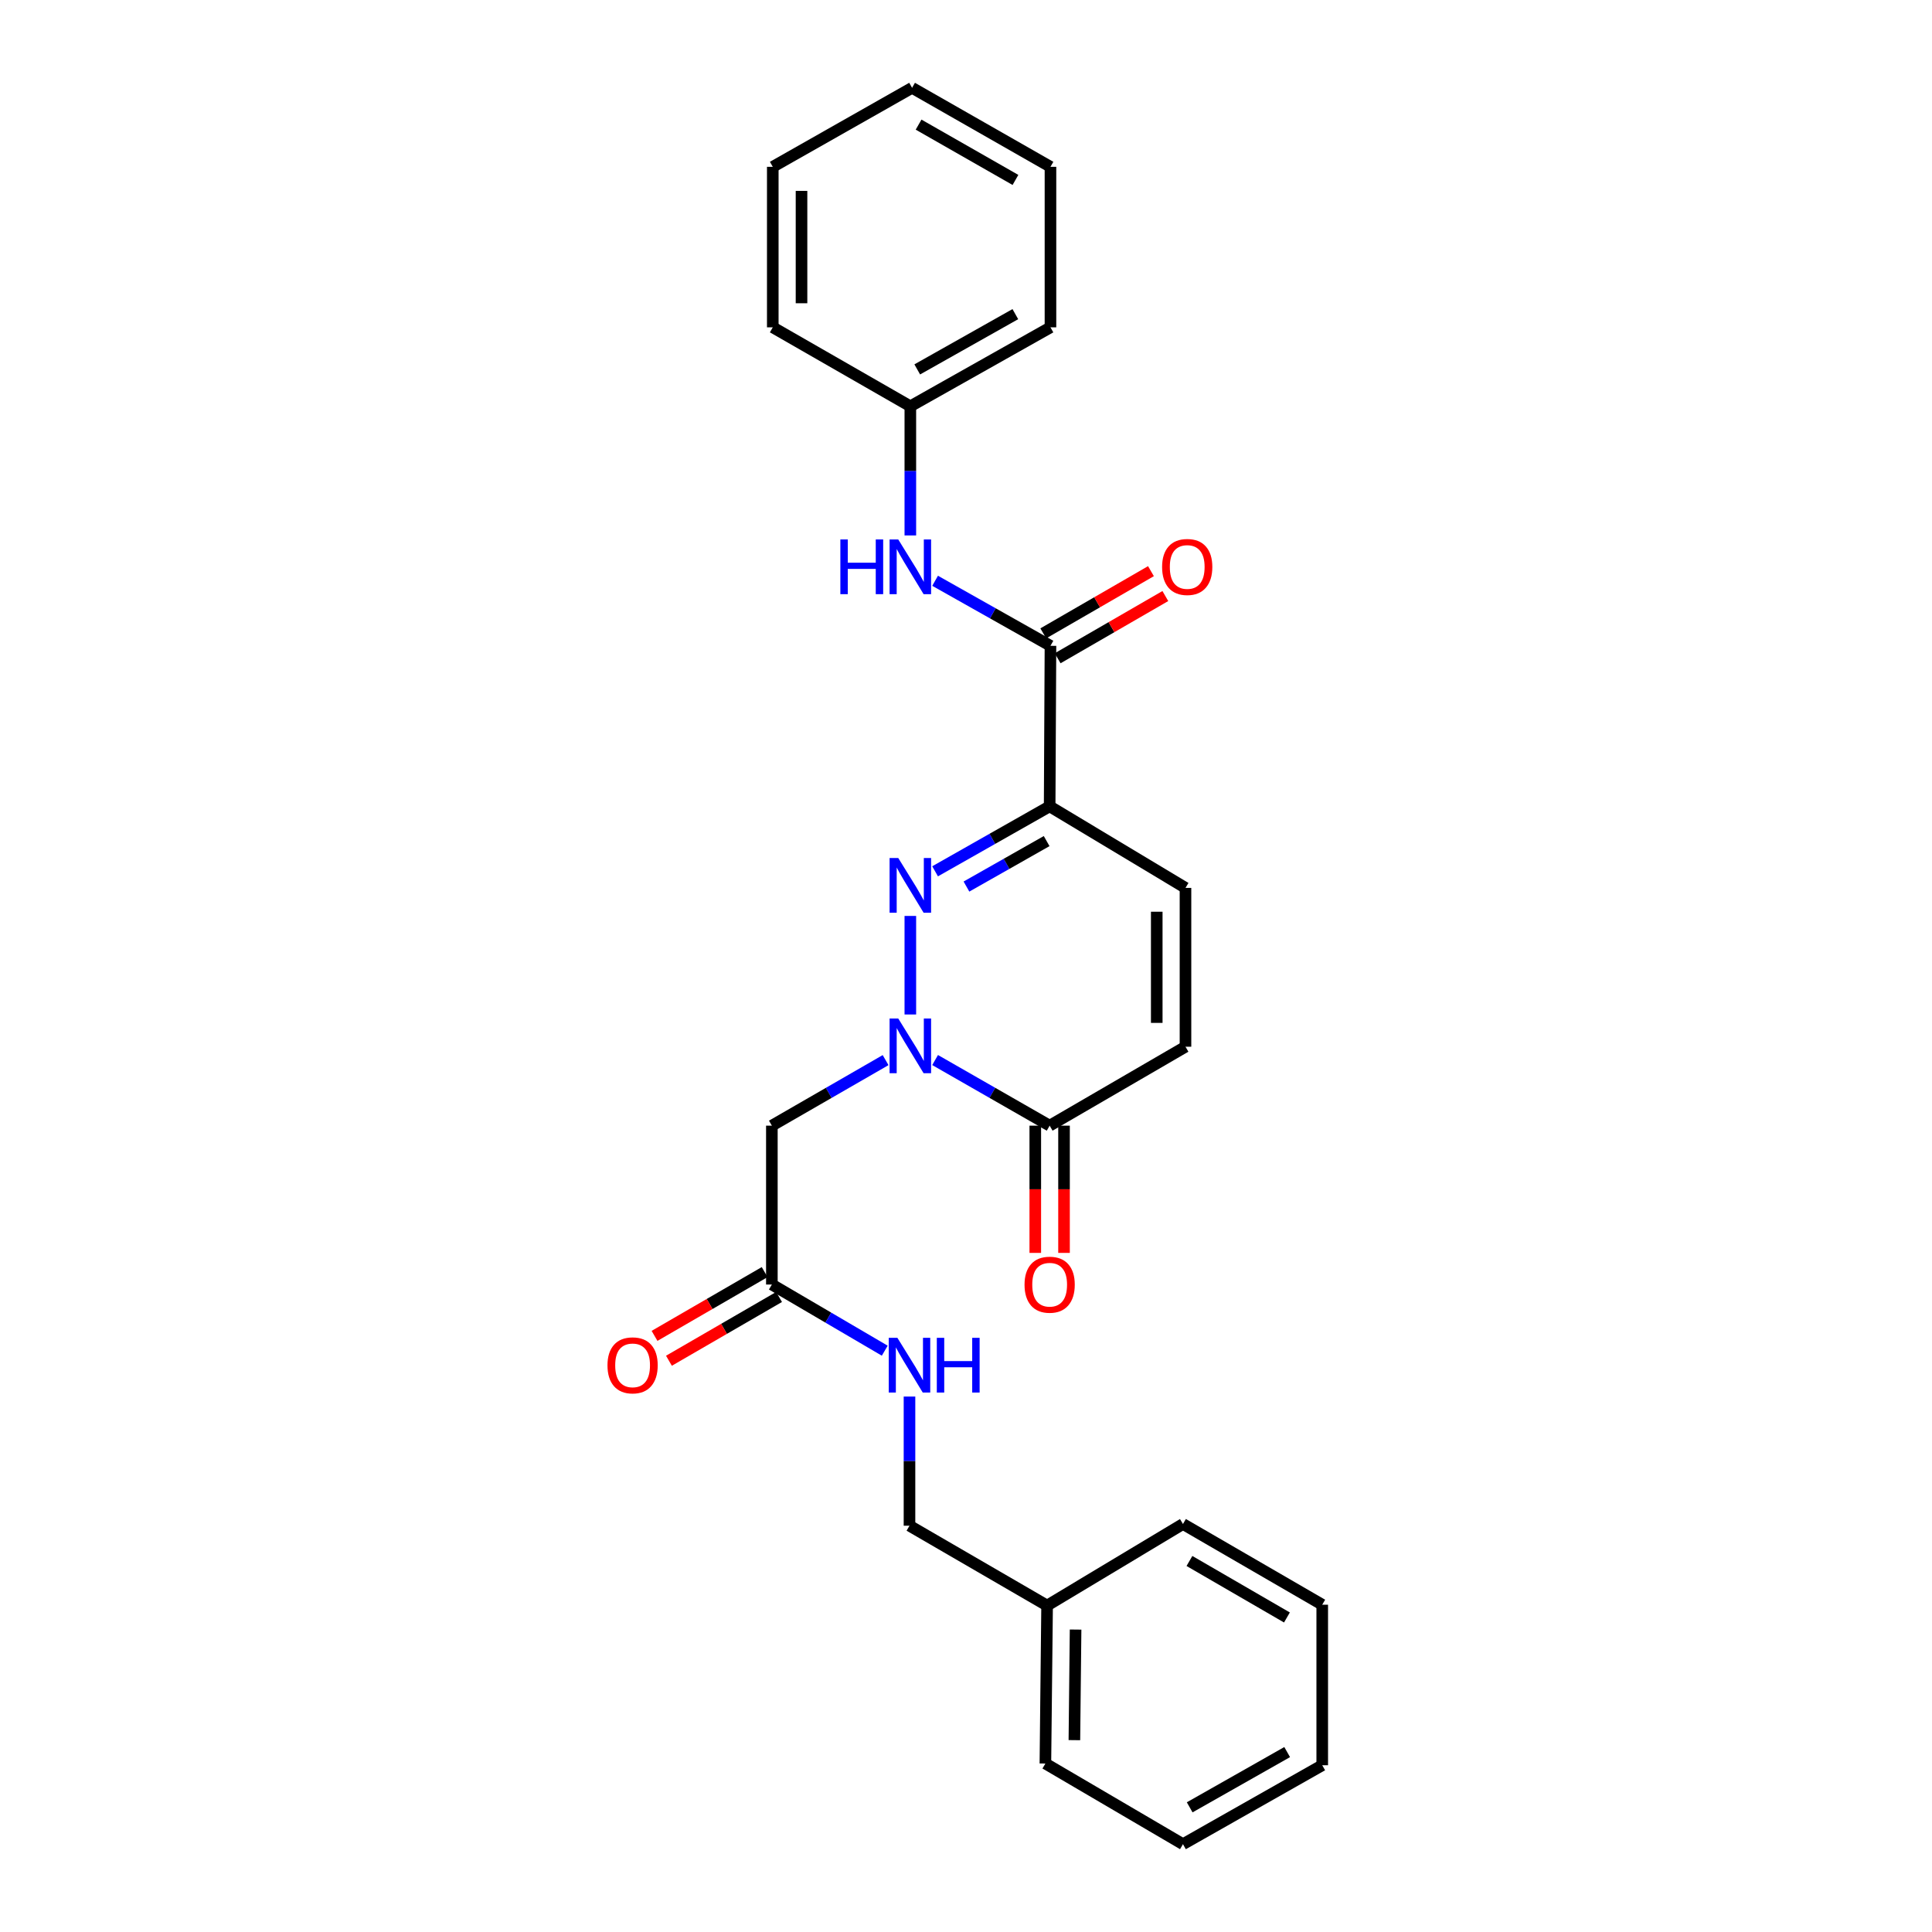 <?xml version='1.0' encoding='iso-8859-1'?>
<svg version='1.1' baseProfile='full'
              xmlns='http://www.w3.org/2000/svg'
                      xmlns:rdkit='http://www.rdkit.org/xml'
                      xmlns:xlink='http://www.w3.org/1999/xlink'
                  xml:space='preserve'
width='1000px' height='1000px' viewBox='0 0 1000 1000'>
<!-- END OF HEADER -->
<rect style='opacity:1.0;fill:#FFFFFF;stroke:none' width='1000' height='1000' x='0' y='0'> </rect>
<path class='bond-0' d='M 471.189,525.095 L 471.189,474.086' style='fill:none;fill-rule:evenodd;stroke:#0000FF;stroke-width:6px;stroke-linecap:butt;stroke-linejoin:miter;stroke-opacity:1' />
<path class='bond-3' d='M 484.006,548.674 L 513.653,565.657' style='fill:none;fill-rule:evenodd;stroke:#0000FF;stroke-width:6px;stroke-linecap:butt;stroke-linejoin:miter;stroke-opacity:1' />
<path class='bond-3' d='M 513.653,565.657 L 543.299,582.639' style='fill:none;fill-rule:evenodd;stroke:#000000;stroke-width:6px;stroke-linecap:butt;stroke-linejoin:miter;stroke-opacity:1' />
<path class='bond-4' d='M 458.381,548.714 L 428.949,565.677' style='fill:none;fill-rule:evenodd;stroke:#0000FF;stroke-width:6px;stroke-linecap:butt;stroke-linejoin:miter;stroke-opacity:1' />
<path class='bond-4' d='M 428.949,565.677 L 399.517,582.639' style='fill:none;fill-rule:evenodd;stroke:#000000;stroke-width:6px;stroke-linecap:butt;stroke-linejoin:miter;stroke-opacity:1' />
<path class='bond-1' d='M 484.001,450.989 L 513.65,434.175' style='fill:none;fill-rule:evenodd;stroke:#0000FF;stroke-width:6px;stroke-linecap:butt;stroke-linejoin:miter;stroke-opacity:1' />
<path class='bond-1' d='M 513.65,434.175 L 543.299,417.361' style='fill:none;fill-rule:evenodd;stroke:#000000;stroke-width:6px;stroke-linecap:butt;stroke-linejoin:miter;stroke-opacity:1' />
<path class='bond-1' d='M 500.235,458.885 L 520.989,447.115' style='fill:none;fill-rule:evenodd;stroke:#0000FF;stroke-width:6px;stroke-linecap:butt;stroke-linejoin:miter;stroke-opacity:1' />
<path class='bond-1' d='M 520.989,447.115 L 541.743,435.345' style='fill:none;fill-rule:evenodd;stroke:#000000;stroke-width:6px;stroke-linecap:butt;stroke-linejoin:miter;stroke-opacity:1' />
<path class='bond-2' d='M 543.299,417.361 L 543.72,334.275' style='fill:none;fill-rule:evenodd;stroke:#000000;stroke-width:6px;stroke-linecap:butt;stroke-linejoin:miter;stroke-opacity:1' />
<path class='bond-26' d='M 543.299,417.361 L 613.607,459.577' style='fill:none;fill-rule:evenodd;stroke:#000000;stroke-width:6px;stroke-linecap:butt;stroke-linejoin:miter;stroke-opacity:1' />
<path class='bond-7' d='M 543.72,334.275 L 513.865,317.442' style='fill:none;fill-rule:evenodd;stroke:#000000;stroke-width:6px;stroke-linecap:butt;stroke-linejoin:miter;stroke-opacity:1' />
<path class='bond-7' d='M 513.865,317.442 L 484.01,300.61' style='fill:none;fill-rule:evenodd;stroke:#0000FF;stroke-width:6px;stroke-linecap:butt;stroke-linejoin:miter;stroke-opacity:1' />
<path class='bond-10' d='M 547.442,340.716 L 575.309,324.614' style='fill:none;fill-rule:evenodd;stroke:#000000;stroke-width:6px;stroke-linecap:butt;stroke-linejoin:miter;stroke-opacity:1' />
<path class='bond-10' d='M 575.309,324.614 L 603.177,308.513' style='fill:none;fill-rule:evenodd;stroke:#FF0000;stroke-width:6px;stroke-linecap:butt;stroke-linejoin:miter;stroke-opacity:1' />
<path class='bond-10' d='M 539.999,327.834 L 567.867,311.733' style='fill:none;fill-rule:evenodd;stroke:#000000;stroke-width:6px;stroke-linecap:butt;stroke-linejoin:miter;stroke-opacity:1' />
<path class='bond-10' d='M 567.867,311.733 L 595.735,295.632' style='fill:none;fill-rule:evenodd;stroke:#FF0000;stroke-width:6px;stroke-linecap:butt;stroke-linejoin:miter;stroke-opacity:1' />
<path class='bond-6' d='M 543.299,582.639 L 613.607,541.778' style='fill:none;fill-rule:evenodd;stroke:#000000;stroke-width:6px;stroke-linecap:butt;stroke-linejoin:miter;stroke-opacity:1' />
<path class='bond-11' d='M 535.861,582.639 L 535.861,615.569' style='fill:none;fill-rule:evenodd;stroke:#000000;stroke-width:6px;stroke-linecap:butt;stroke-linejoin:miter;stroke-opacity:1' />
<path class='bond-11' d='M 535.861,615.569 L 535.861,648.498' style='fill:none;fill-rule:evenodd;stroke:#FF0000;stroke-width:6px;stroke-linecap:butt;stroke-linejoin:miter;stroke-opacity:1' />
<path class='bond-11' d='M 550.737,582.639 L 550.737,615.569' style='fill:none;fill-rule:evenodd;stroke:#000000;stroke-width:6px;stroke-linecap:butt;stroke-linejoin:miter;stroke-opacity:1' />
<path class='bond-11' d='M 550.737,615.569 L 550.737,648.498' style='fill:none;fill-rule:evenodd;stroke:#FF0000;stroke-width:6px;stroke-linecap:butt;stroke-linejoin:miter;stroke-opacity:1' />
<path class='bond-8' d='M 399.517,582.639 L 399.517,664.874' style='fill:none;fill-rule:evenodd;stroke:#000000;stroke-width:6px;stroke-linecap:butt;stroke-linejoin:miter;stroke-opacity:1' />
<path class='bond-5' d='M 613.607,459.577 L 613.607,541.778' style='fill:none;fill-rule:evenodd;stroke:#000000;stroke-width:6px;stroke-linecap:butt;stroke-linejoin:miter;stroke-opacity:1' />
<path class='bond-5' d='M 598.731,471.907 L 598.731,529.448' style='fill:none;fill-rule:evenodd;stroke:#000000;stroke-width:6px;stroke-linecap:butt;stroke-linejoin:miter;stroke-opacity:1' />
<path class='bond-13' d='M 471.189,277.144 L 471.189,243.72' style='fill:none;fill-rule:evenodd;stroke:#0000FF;stroke-width:6px;stroke-linecap:butt;stroke-linejoin:miter;stroke-opacity:1' />
<path class='bond-13' d='M 471.189,243.72 L 471.189,210.295' style='fill:none;fill-rule:evenodd;stroke:#000000;stroke-width:6px;stroke-linecap:butt;stroke-linejoin:miter;stroke-opacity:1' />
<path class='bond-9' d='M 399.517,664.874 L 428.732,681.995' style='fill:none;fill-rule:evenodd;stroke:#000000;stroke-width:6px;stroke-linecap:butt;stroke-linejoin:miter;stroke-opacity:1' />
<path class='bond-9' d='M 428.732,681.995 L 457.947,699.115' style='fill:none;fill-rule:evenodd;stroke:#0000FF;stroke-width:6px;stroke-linecap:butt;stroke-linejoin:miter;stroke-opacity:1' />
<path class='bond-12' d='M 395.789,658.437 L 367.288,674.942' style='fill:none;fill-rule:evenodd;stroke:#000000;stroke-width:6px;stroke-linecap:butt;stroke-linejoin:miter;stroke-opacity:1' />
<path class='bond-12' d='M 367.288,674.942 L 338.786,691.448' style='fill:none;fill-rule:evenodd;stroke:#FF0000;stroke-width:6px;stroke-linecap:butt;stroke-linejoin:miter;stroke-opacity:1' />
<path class='bond-12' d='M 403.244,671.311 L 374.743,687.816' style='fill:none;fill-rule:evenodd;stroke:#000000;stroke-width:6px;stroke-linecap:butt;stroke-linejoin:miter;stroke-opacity:1' />
<path class='bond-12' d='M 374.743,687.816 L 346.242,704.321' style='fill:none;fill-rule:evenodd;stroke:#FF0000;stroke-width:6px;stroke-linecap:butt;stroke-linejoin:miter;stroke-opacity:1' />
<path class='bond-14' d='M 470.751,722.856 L 470.751,756.28' style='fill:none;fill-rule:evenodd;stroke:#0000FF;stroke-width:6px;stroke-linecap:butt;stroke-linejoin:miter;stroke-opacity:1' />
<path class='bond-14' d='M 470.751,756.28 L 470.751,789.705' style='fill:none;fill-rule:evenodd;stroke:#000000;stroke-width:6px;stroke-linecap:butt;stroke-linejoin:miter;stroke-opacity:1' />
<path class='bond-16' d='M 471.189,210.295 L 543.72,169.426' style='fill:none;fill-rule:evenodd;stroke:#000000;stroke-width:6px;stroke-linecap:butt;stroke-linejoin:miter;stroke-opacity:1' />
<path class='bond-16' d='M 474.766,191.204 L 525.538,162.596' style='fill:none;fill-rule:evenodd;stroke:#000000;stroke-width:6px;stroke-linecap:butt;stroke-linejoin:miter;stroke-opacity:1' />
<path class='bond-17' d='M 471.189,210.295 L 399.988,169.426' style='fill:none;fill-rule:evenodd;stroke:#000000;stroke-width:6px;stroke-linecap:butt;stroke-linejoin:miter;stroke-opacity:1' />
<path class='bond-15' d='M 470.751,789.705 L 541.977,831.037' style='fill:none;fill-rule:evenodd;stroke:#000000;stroke-width:6px;stroke-linecap:butt;stroke-linejoin:miter;stroke-opacity:1' />
<path class='bond-18' d='M 541.977,831.037 L 541.092,912.8' style='fill:none;fill-rule:evenodd;stroke:#000000;stroke-width:6px;stroke-linecap:butt;stroke-linejoin:miter;stroke-opacity:1' />
<path class='bond-18' d='M 556.72,843.462 L 556.101,900.697' style='fill:none;fill-rule:evenodd;stroke:#000000;stroke-width:6px;stroke-linecap:butt;stroke-linejoin:miter;stroke-opacity:1' />
<path class='bond-19' d='M 541.977,831.037 L 612.301,788.82' style='fill:none;fill-rule:evenodd;stroke:#000000;stroke-width:6px;stroke-linecap:butt;stroke-linejoin:miter;stroke-opacity:1' />
<path class='bond-23' d='M 543.72,169.426 L 543.72,86.349' style='fill:none;fill-rule:evenodd;stroke:#000000;stroke-width:6px;stroke-linecap:butt;stroke-linejoin:miter;stroke-opacity:1' />
<path class='bond-20' d='M 399.988,169.426 L 399.988,86.349' style='fill:none;fill-rule:evenodd;stroke:#000000;stroke-width:6px;stroke-linecap:butt;stroke-linejoin:miter;stroke-opacity:1' />
<path class='bond-20' d='M 414.864,156.964 L 414.864,98.81' style='fill:none;fill-rule:evenodd;stroke:#000000;stroke-width:6px;stroke-linecap:butt;stroke-linejoin:miter;stroke-opacity:1' />
<path class='bond-21' d='M 541.092,912.8 L 612.301,954.545' style='fill:none;fill-rule:evenodd;stroke:#000000;stroke-width:6px;stroke-linecap:butt;stroke-linejoin:miter;stroke-opacity:1' />
<path class='bond-22' d='M 612.301,788.82 L 684.387,830.599' style='fill:none;fill-rule:evenodd;stroke:#000000;stroke-width:6px;stroke-linecap:butt;stroke-linejoin:miter;stroke-opacity:1' />
<path class='bond-22' d='M 615.654,807.958 L 666.114,837.203' style='fill:none;fill-rule:evenodd;stroke:#000000;stroke-width:6px;stroke-linecap:butt;stroke-linejoin:miter;stroke-opacity:1' />
<path class='bond-24' d='M 399.988,86.349 L 472.09,45.455' style='fill:none;fill-rule:evenodd;stroke:#000000;stroke-width:6px;stroke-linecap:butt;stroke-linejoin:miter;stroke-opacity:1' />
<path class='bond-27' d='M 612.301,954.545 L 684.387,913.684' style='fill:none;fill-rule:evenodd;stroke:#000000;stroke-width:6px;stroke-linecap:butt;stroke-linejoin:miter;stroke-opacity:1' />
<path class='bond-27' d='M 615.778,935.474 L 666.238,906.872' style='fill:none;fill-rule:evenodd;stroke:#000000;stroke-width:6px;stroke-linecap:butt;stroke-linejoin:miter;stroke-opacity:1' />
<path class='bond-25' d='M 684.387,830.599 L 684.387,913.684' style='fill:none;fill-rule:evenodd;stroke:#000000;stroke-width:6px;stroke-linecap:butt;stroke-linejoin:miter;stroke-opacity:1' />
<path class='bond-28' d='M 543.72,86.349 L 472.09,45.455' style='fill:none;fill-rule:evenodd;stroke:#000000;stroke-width:6px;stroke-linecap:butt;stroke-linejoin:miter;stroke-opacity:1' />
<path class='bond-28' d='M 525.6,93.134 L 475.459,64.508' style='fill:none;fill-rule:evenodd;stroke:#000000;stroke-width:6px;stroke-linecap:butt;stroke-linejoin:miter;stroke-opacity:1' />
<path  class='atom-0' d='M 464.929 527.172
L 474.209 542.172
Q 475.129 543.652, 476.609 546.332
Q 478.089 549.012, 478.169 549.172
L 478.169 527.172
L 481.929 527.172
L 481.929 555.492
L 478.049 555.492
L 468.089 539.092
Q 466.929 537.172, 465.689 534.972
Q 464.489 532.772, 464.129 532.092
L 464.129 555.492
L 460.449 555.492
L 460.449 527.172
L 464.929 527.172
' fill='#0000FF'/>
<path  class='atom-1' d='M 464.929 444.095
L 474.209 459.095
Q 475.129 460.575, 476.609 463.255
Q 478.089 465.935, 478.169 466.095
L 478.169 444.095
L 481.929 444.095
L 481.929 472.415
L 478.049 472.415
L 468.089 456.015
Q 466.929 454.095, 465.689 451.895
Q 464.489 449.695, 464.129 449.015
L 464.129 472.415
L 460.449 472.415
L 460.449 444.095
L 464.929 444.095
' fill='#0000FF'/>
<path  class='atom-8' d='M 434.969 279.221
L 438.809 279.221
L 438.809 291.261
L 453.289 291.261
L 453.289 279.221
L 457.129 279.221
L 457.129 307.541
L 453.289 307.541
L 453.289 294.461
L 438.809 294.461
L 438.809 307.541
L 434.969 307.541
L 434.969 279.221
' fill='#0000FF'/>
<path  class='atom-8' d='M 464.929 279.221
L 474.209 294.221
Q 475.129 295.701, 476.609 298.381
Q 478.089 301.061, 478.169 301.221
L 478.169 279.221
L 481.929 279.221
L 481.929 307.541
L 478.049 307.541
L 468.089 291.141
Q 466.929 289.221, 465.689 287.021
Q 464.489 284.821, 464.129 284.141
L 464.129 307.541
L 460.449 307.541
L 460.449 279.221
L 464.929 279.221
' fill='#0000FF'/>
<path  class='atom-10' d='M 464.491 692.459
L 473.771 707.459
Q 474.691 708.939, 476.171 711.619
Q 477.651 714.299, 477.731 714.459
L 477.731 692.459
L 481.491 692.459
L 481.491 720.779
L 477.611 720.779
L 467.651 704.379
Q 466.491 702.459, 465.251 700.259
Q 464.051 698.059, 463.691 697.379
L 463.691 720.779
L 460.011 720.779
L 460.011 692.459
L 464.491 692.459
' fill='#0000FF'/>
<path  class='atom-10' d='M 484.891 692.459
L 488.731 692.459
L 488.731 704.499
L 503.211 704.499
L 503.211 692.459
L 507.051 692.459
L 507.051 720.779
L 503.211 720.779
L 503.211 707.699
L 488.731 707.699
L 488.731 720.779
L 484.891 720.779
L 484.891 692.459
' fill='#0000FF'/>
<path  class='atom-11' d='M 601.5 293.461
Q 601.5 286.661, 604.86 282.861
Q 608.22 279.061, 614.5 279.061
Q 620.78 279.061, 624.14 282.861
Q 627.5 286.661, 627.5 293.461
Q 627.5 300.341, 624.1 304.261
Q 620.7 308.141, 614.5 308.141
Q 608.26 308.141, 604.86 304.261
Q 601.5 300.381, 601.5 293.461
M 614.5 304.941
Q 618.82 304.941, 621.14 302.061
Q 623.5 299.141, 623.5 293.461
Q 623.5 287.901, 621.14 285.101
Q 618.82 282.261, 614.5 282.261
Q 610.18 282.261, 607.82 285.061
Q 605.5 287.861, 605.5 293.461
Q 605.5 299.181, 607.82 302.061
Q 610.18 304.941, 614.5 304.941
' fill='#FF0000'/>
<path  class='atom-12' d='M 530.299 664.954
Q 530.299 658.154, 533.659 654.354
Q 537.019 650.554, 543.299 650.554
Q 549.579 650.554, 552.939 654.354
Q 556.299 658.154, 556.299 664.954
Q 556.299 671.834, 552.899 675.754
Q 549.499 679.634, 543.299 679.634
Q 537.059 679.634, 533.659 675.754
Q 530.299 671.874, 530.299 664.954
M 543.299 676.434
Q 547.619 676.434, 549.939 673.554
Q 552.299 670.634, 552.299 664.954
Q 552.299 659.394, 549.939 656.594
Q 547.619 653.754, 543.299 653.754
Q 538.979 653.754, 536.619 656.554
Q 534.299 659.354, 534.299 664.954
Q 534.299 670.674, 536.619 673.554
Q 538.979 676.434, 543.299 676.434
' fill='#FF0000'/>
<path  class='atom-13' d='M 314.432 706.699
Q 314.432 699.899, 317.792 696.099
Q 321.152 692.299, 327.432 692.299
Q 333.712 692.299, 337.072 696.099
Q 340.432 699.899, 340.432 706.699
Q 340.432 713.579, 337.032 717.499
Q 333.632 721.379, 327.432 721.379
Q 321.192 721.379, 317.792 717.499
Q 314.432 713.619, 314.432 706.699
M 327.432 718.179
Q 331.752 718.179, 334.072 715.299
Q 336.432 712.379, 336.432 706.699
Q 336.432 701.139, 334.072 698.339
Q 331.752 695.499, 327.432 695.499
Q 323.112 695.499, 320.752 698.299
Q 318.432 701.099, 318.432 706.699
Q 318.432 712.419, 320.752 715.299
Q 323.112 718.179, 327.432 718.179
' fill='#FF0000'/>
</svg>
